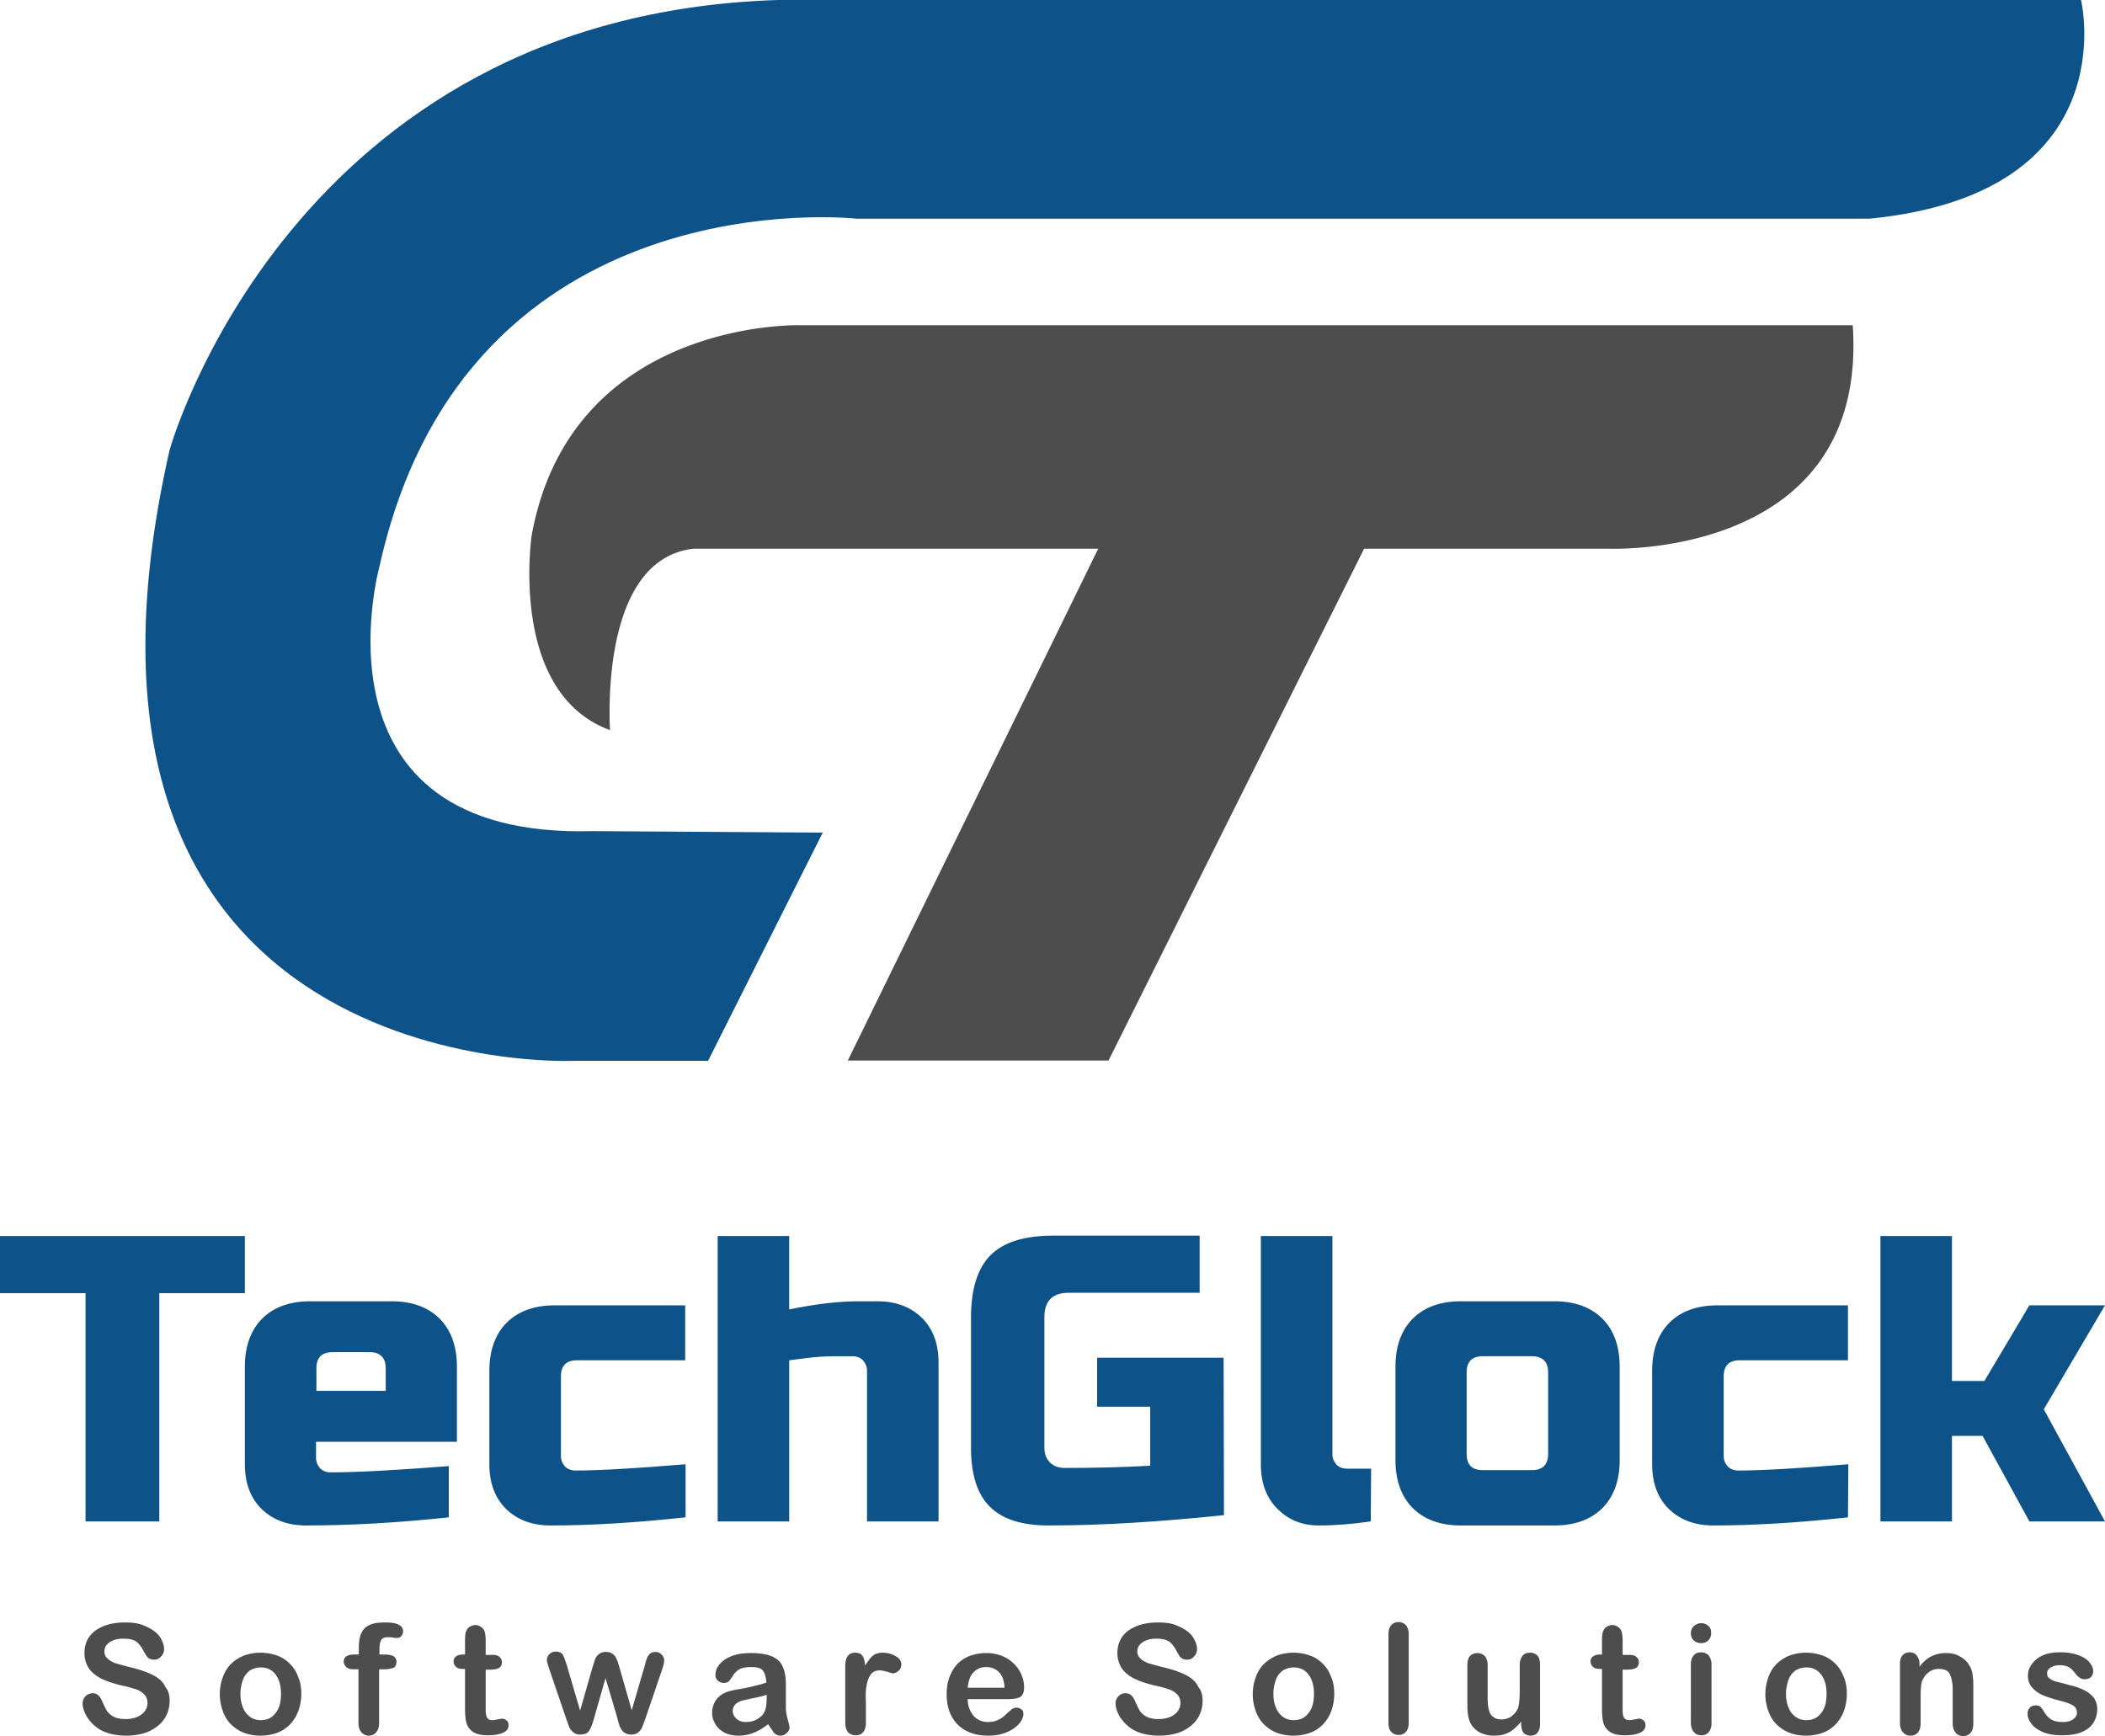 <svg xmlns="http://www.w3.org/2000/svg" xml:space="preserve" id="Layer_1" x="0" y="0" style="enable-background:new 0 0 570.8 470.8" viewBox="0 0 570.8 470.8"><style>.st0{fill:#0d5289}.st1{fill:#4d4d4d}</style><path d="M210.9 0h353.4s12.6 52.4-57.3 59.3H232.2S126.6 47.5 103 153.2c0 0-21 74.4 57.8 72.2l62.3.4-31.1 61.9h-37S6.9 293.8 46 122C46 122 78.7 4.2 210.9 0zM43.1 412.6H23.2v-61.9H0v-15.5h66.4v15.5H43.2v61.9h-.1zM121.7 411.5c-14.2 1.5-27.1 2.2-38.7 2.2-5 0-9-1.5-12.1-4.5-3-3-4.5-7-4.5-12.1v-26.5c0-5.5 1.6-9.9 4.7-13s7.5-4.7 13-4.7h22.1c5.5 0 9.9 1.6 13 4.7 3.1 3.1 4.7 7.5 4.7 13V391H85.7v4.4c0 1.1.4 2 1.1 2.8.7.7 1.7 1.1 2.8 1.1 7.3 0 18-.6 32.1-1.7v13.9zm-31.5-44.8c-3 0-4.4 1.5-4.4 4.4v6.1h18.8v-6.1c0-2.9-1.5-4.4-4.4-4.4h-10zM185.8 411.5c-13.8 1.5-26 2.2-36.5 2.2-5 0-9-1.5-12.1-4.5-3-3-4.5-7-4.5-12.1v-25.4c0-5.5 1.6-9.9 4.7-13s7.5-4.7 13-4.7h35.4v14.9h-29.3c-3 0-4.4 1.5-4.4 4.4v21.6c0 1.1.4 2 1.1 2.8.7.7 1.7 1.1 2.8 1.1 6.6 0 16.6-.6 29.9-1.7v14.4h-.1zM214.1 355.1c7.2-1.5 13.4-2.2 18.8-2.2h5c5 0 9 1.5 12.1 4.5 3 3 4.5 7 4.5 12.1v43.1h-19.4v-40.9c0-1.1-.4-2-1.1-2.8-.7-.7-1.7-1.1-2.8-1.1h-3.9c-2.8 0-5.4.1-7.7.4-2.3.3-4.2.5-5.6.7v43.7h-19.4v-77.4H214v19.9h.1zM331.9 410.9c-17.3 1.8-33.1 2.8-47.6 2.8-7.2 0-12.5-1.7-15.9-5.1-3.4-3.4-5.1-8.7-5.1-15.9v-35.4c0-7.7 1.8-13.4 5.3-16.9s9.1-5.3 16.9-5.3h39.8v15.5h-35.5c-4.4 0-6.6 2.2-6.6 6.6v35.4c0 1.7.5 3 1.5 4s2.3 1.5 4 1.5c8.5 0 16.2-.2 23.2-.6v-16h-14.4v-13.3h34.3l.1 42.7zM371.7 412.6c-4.9.7-9.6 1.1-14.1 1.1s-8.2-1.5-11.2-4.5-4.5-7-4.5-12.1v-61.9h19.4v59.2c0 1.1.4 2 1.1 2.8.7.7 1.7 1.1 2.8 1.1h6.6l-.1 14.3zM439.2 396c0 5.5-1.6 9.9-4.7 13-3.1 3.1-7.5 4.7-13 4.7h-25.4c-5.5 0-9.9-1.6-13-4.7-3.1-3.1-4.7-7.5-4.7-13v-25.4c0-5.5 1.6-9.9 4.7-13 3.1-3.1 7.5-4.7 13-4.7h25.4c5.5 0 9.9 1.6 13 4.7 3.1 3.1 4.7 7.5 4.7 13V396zm-19.4-23.8c0-2.9-1.5-4.4-4.4-4.4h-13.3c-3 0-4.4 1.5-4.4 4.4v22.1c0 3 1.5 4.4 4.4 4.4h13.3c2.9 0 4.4-1.5 4.4-4.4v-22.1zM501.1 411.5c-13.8 1.5-26 2.2-36.5 2.2-5 0-9-1.5-12.1-4.5-3-3-4.5-7-4.5-12.1v-25.4c0-5.5 1.6-9.9 4.7-13 3.1-3.1 7.5-4.7 13-4.7h35.4v14.9h-29.3c-3 0-4.4 1.5-4.4 4.4v21.6c0 1.1.4 2 1.1 2.8.7.7 1.7 1.1 2.8 1.1 6.6 0 16.6-.6 29.9-1.7l-.1 14.4zM529.3 389.4v23.2h-19.4v-77.4h19.4v39.3h8.8l12.2-20.5h20.5l-16.6 28.2 16.6 30.4h-20.5l-12.7-23.2h-8.3z" class="st0"/><path d="M46 461.3c0 1.8-.5 3.4-1.4 4.8-.9 1.4-2.3 2.5-4.1 3.4-1.8.8-3.9 1.2-6.3 1.2-2.9 0-5.3-.6-7.2-1.7-1.3-.8-2.4-1.9-3.3-3.2-.8-1.3-1.3-2.6-1.3-3.9a2.732 2.732 0 0 1 2.7-2.7c.6 0 1.2.2 1.6.6.4.4.8 1 1.1 1.8.4.9.8 1.7 1.2 2.4.4.6 1.1 1.2 1.9 1.6.8.4 1.8.6 3.1.6 1.8 0 3.2-.4 4.3-1.2 1.1-.8 1.7-1.9 1.7-3.1 0-1-.3-1.8-.9-2.4-.6-.6-1.4-1.1-2.3-1.4-1-.3-2.2-.7-3.8-1-2.1-.5-3.9-1.1-5.4-1.8-1.4-.7-2.6-1.6-3.4-2.7-.8-1.2-1.3-2.6-1.3-4.3 0-1.6.4-3.1 1.3-4.4.9-1.3 2.2-2.2 3.9-2.9 1.7-.7 3.7-1 5.9-1 1.8 0 3.4.2 4.7.7 1.3.5 2.4 1.1 3.3 1.8s1.5 1.5 1.9 2.4c.4.8.6 1.6.6 2.4 0 .7-.3 1.4-.8 1.9-.5.6-1.1.9-1.9.9-.7 0-1.2-.2-1.6-.5s-.7-.9-1.2-1.7c-.5-1.1-1.2-2-1.9-2.6-.8-.6-2-.9-3.6-.9s-2.8.3-3.8 1-1.4 1.5-1.4 2.5c0 .6.2 1.1.5 1.5s.8.8 1.3 1.1c.6.3 1.1.6 1.7.7.6.2 1.5.4 2.9.8 1.7.4 3.2.8 4.5 1.3 1.4.5 2.5 1 3.5 1.7s1.7 1.5 2.2 2.6c.8.9 1.1 2.2 1.1 3.7zM81.7 459.4c0 1.6-.3 3.2-.8 4.6-.5 1.4-1.3 2.6-2.2 3.6-1 1-2.1 1.8-3.5 2.3-1.3.5-2.9.8-4.6.8s-3.2-.3-4.5-.8-2.5-1.3-3.5-2.3-1.7-2.2-2.2-3.6c-.5-1.4-.8-2.9-.8-4.5 0-1.7.3-3.2.8-4.6.5-1.4 1.2-2.6 2.2-3.6s2.1-1.7 3.5-2.3c1.4-.5 2.9-.8 4.5-.8 1.7 0 3.2.3 4.6.8s2.5 1.3 3.5 2.3 1.7 2.2 2.2 3.6c.6 1.4.8 2.9.8 4.5zm-5.5 0c0-2.3-.5-4-1.5-5.3s-2.3-1.9-4-1.9c-1.1 0-2 .3-2.9.8-.8.6-1.5 1.4-1.9 2.5s-.7 2.4-.7 3.8.2 2.7.7 3.8c.4 1.1 1.1 1.9 1.9 2.5s1.8.9 2.9.9c1.7 0 3-.6 4-1.9 1-1.2 1.5-2.9 1.5-5.2zM96 448.7h1.3V447c0-1.7.2-3.1.7-4.1.4-1 1.2-1.8 2.2-2.2 1-.5 2.5-.7 4.3-.7 3.2 0 4.8.8 4.8 2.4 0 .5-.2 1-.5 1.3-.3.4-.7.5-1.2.5-.2 0-.6 0-1.1-.1s-1-.1-1.3-.1c-1 0-1.6.3-1.9.9s-.4 1.4-.4 2.5v1.3h1.4c2.1 0 3.2.6 3.2 1.9 0 .9-.3 1.5-.8 1.7-.6.2-1.3.4-2.3.4h-1.6v14.6c0 1.1-.3 1.9-.8 2.5s-1.2.9-2 .9-1.4-.3-2-.9c-.5-.6-.8-1.4-.8-2.5v-14.6h-1.4c-.8 0-1.5-.2-1.9-.6-.4-.4-.7-.9-.7-1.4 0-1.3.9-2 2.8-2zM125.5 448.7h.6v-3.3c0-.9 0-1.6.1-2.1 0-.5.2-.9.4-1.3s.5-.7.9-.9.9-.4 1.4-.4c.7 0 1.3.3 1.9.8.4.4.6.8.7 1.3s.2 1.2.2 2.2v3.8h2c.8 0 1.4.2 1.8.6.4.4.6.8.6 1.4 0 .7-.3 1.3-.9 1.6s-1.4.4-2.5.4h-1V463c0 .9 0 1.5.1 2s.2.8.5 1.1.7.4 1.3.4c.3 0 .8-.1 1.3-.2.6-.1 1-.2 1.3-.2.4 0 .8.2 1.2.5.4.4.5.8.5 1.3 0 .9-.5 1.6-1.5 2-1 .5-2.4.7-4.2.7-1.7 0-3-.3-3.9-.9-.9-.6-1.5-1.4-1.8-2.4s-.4-2.4-.4-4.1v-10.6h-.7c-.8 0-1.4-.2-1.8-.6-.4-.4-.6-.9-.6-1.4 0-.6.2-1.1.7-1.4.4-.3 1-.5 1.8-.5zM153.7 451.6l3.6 12.3 3.3-11.5c.4-1.2.6-2 .8-2.5s.5-.9 1-1.3 1.1-.6 1.9-.6 1.5.2 1.9.6c.5.4.8.8 1 1.3s.5 1.3.8 2.4l3.3 11.5 3.6-12.3c.2-.9.4-1.5.6-1.9.1-.4.4-.7.7-1.1.4-.3.9-.5 1.5-.5.7 0 1.2.2 1.7.7s.7 1 .7 1.6-.2 1.4-.6 2.6l-4.5 13.2c-.4 1.1-.7 1.9-.9 2.4-.2.5-.6.9-1 1.3-.5.4-1.1.6-1.9.6s-1.5-.2-2-.6c-.5-.4-.8-.9-1.1-1.5-.2-.6-.5-1.4-.7-2.4l-3.2-10.8-3.1 10.8c-.4 1.5-.8 2.6-1.3 3.4-.5.8-1.3 1.1-2.5 1.1-.6 0-1.1-.1-1.5-.4-.4-.2-.8-.6-1.1-1-.3-.4-.5-1-.7-1.6s-.4-1.1-.5-1.4l-4.5-13.2c-.4-1.2-.7-2.1-.7-2.6 0-.6.2-1.1.7-1.6s1.1-.7 1.7-.7c.9 0 1.5.3 1.9.8.4.8.7 1.7 1.1 2.9zM208.3 467.6c-1.3 1-2.6 1.8-3.9 2.3-1.2.5-2.6.8-4.2.8-1.4 0-2.7-.3-3.7-.8-1.1-.6-1.9-1.3-2.5-2.3s-.9-2-.9-3.1c0-1.5.5-2.8 1.4-3.9 1-1.1 2.3-1.8 3.9-2.1.4-.1 1.2-.3 2.6-.5 1.4-.3 2.6-.5 3.6-.8 1-.2 2.1-.5 3.2-.9-.1-1.5-.4-2.5-.9-3.2s-1.6-1-3.2-1c-1.4 0-2.5.2-3.2.6-.7.4-1.3 1-1.8 1.8s-.9 1.3-1.1 1.5-.7.4-1.3.4c-.6 0-1.2-.2-1.6-.6-.5-.4-.7-.9-.7-1.5 0-1 .3-1.9 1-2.8.7-.9 1.8-1.7 3.2-2.3 1.5-.6 3.3-.9 5.4-.9 2.4 0 4.3.3 5.7.9 1.4.6 2.4 1.5 2.9 2.7.6 1.2.9 2.9.9 4.9v6.3c0 1 .2 2.1.5 3.2s.5 1.9.5 2.2c0 .6-.3 1.1-.8 1.5-.5.5-1.1.7-1.8.7-.6 0-1.1-.3-1.7-.8-.3-.6-.9-1.3-1.5-2.3zm-.4-8c-.8.3-2 .6-3.5.9-1.5.3-2.6.6-3.2.7-.6.2-1.2.5-1.7.9-.5.5-.8 1.1-.8 1.9 0 .8.3 1.5 1 2.1.6.6 1.5.9 2.5.9 1.1 0 2.1-.2 3-.7s1.6-1.1 2-1.9c.5-.8.7-2.2.7-4.1v-.7zM234.8 462.7v4.6c0 1.1-.3 2-.8 2.5-.5.6-1.2.8-2 .8s-1.5-.3-2-.8c-.5-.6-.8-1.4-.8-2.5v-15.4c0-2.5.9-3.7 2.7-3.7.9 0 1.6.3 2 .9.4.6.6 1.4.7 2.6.7-1.1 1.3-2 2-2.6s1.6-.9 2.8-.9 2.3.3 3.4.9c1.1.6 1.6 1.3 1.6 2.3 0 .7-.2 1.2-.7 1.7-.5.4-1 .7-1.5.7-.2 0-.7-.1-1.5-.4-.8-.2-1.5-.4-2.1-.4-.8 0-1.5.2-2 .6-.5.4-.9 1.1-1.2 1.9-.3.8-.5 1.8-.6 3s0 2.5 0 4.2zM273.2 460.8h-10.8c0 1.3.3 2.4.8 3.3.5 1 1.1 1.7 2 2.2.9.5 1.7.7 2.7.7.7 0 1.3-.1 1.8-.2.5-.2 1.1-.4 1.6-.7s1-.7 1.4-1.1c.4-.4 1-.9 1.7-1.5.3-.2.7-.4 1.2-.4.6 0 1 .2 1.4.5s.5.7.5 1.3c0 .5-.2 1.1-.6 1.8-.4.7-1 1.3-1.8 1.9-.8.6-1.8 1.1-3 1.5s-2.6.6-4.1.6c-3.5 0-6.3-1-8.3-3s-3-4.8-3-8.2c0-1.6.2-3.1.7-4.5s1.2-2.6 2.1-3.6c.9-1 2.1-1.8 3.4-2.3 1.4-.5 2.9-.8 4.5-.8 2.2 0 4 .5 5.6 1.4 1.5.9 2.7 2.1 3.5 3.5s1.2 2.9 1.2 4.4c0 1.4-.4 2.3-1.2 2.7-.7.3-1.8.5-3.3.5zm-10.8-3.1h10c-.1-1.9-.6-3.3-1.5-4.2-.9-.9-2-1.4-3.5-1.4-1.4 0-2.5.5-3.4 1.4s-1.4 2.3-1.6 4.2zM326.1 461.3c0 1.8-.5 3.4-1.4 4.8-.9 1.4-2.3 2.5-4.1 3.4-1.8.8-3.9 1.2-6.3 1.2-2.9 0-5.3-.6-7.2-1.7-1.3-.8-2.4-1.9-3.3-3.2-.8-1.3-1.3-2.6-1.3-3.9 0-.7.3-1.4.8-1.9s1.1-.8 1.9-.8c.6 0 1.2.2 1.6.6.4.4.8 1 1.1 1.8.4.9.8 1.7 1.2 2.4.4.6 1.1 1.2 1.9 1.6.8.4 1.8.6 3.1.6 1.8 0 3.2-.4 4.3-1.2s1.7-1.9 1.7-3.1c0-1-.3-1.8-.9-2.4-.6-.6-1.4-1.1-2.3-1.4-1-.3-2.2-.7-3.8-1-2.1-.5-3.9-1.1-5.4-1.8-1.4-.7-2.6-1.6-3.4-2.7-.8-1.2-1.3-2.6-1.3-4.3 0-1.6.4-3.1 1.3-4.4.9-1.3 2.2-2.2 3.9-2.9s3.7-1 5.9-1c1.8 0 3.4.2 4.7.7s2.4 1.1 3.3 1.8c.9.7 1.5 1.5 1.9 2.4.4.8.6 1.6.6 2.4 0 .7-.3 1.4-.8 1.9-.5.6-1.1.9-1.9.9-.7 0-1.2-.2-1.6-.5-.4-.3-.7-.9-1.2-1.7-.5-1.1-1.2-2-1.9-2.6-.8-.6-2-.9-3.6-.9s-2.8.3-3.8 1-1.4 1.5-1.4 2.5c0 .6.2 1.1.5 1.5s.8.8 1.3 1.1c.6.3 1.1.6 1.7.7.6.2 1.5.4 2.9.8 1.7.4 3.2.8 4.5 1.3 1.4.5 2.5 1 3.5 1.7s1.7 1.5 2.2 2.6c.8.9 1.1 2.2 1.1 3.7zM361.8 459.4c0 1.6-.3 3.2-.8 4.6-.5 1.4-1.3 2.6-2.2 3.6-1 1-2.1 1.8-3.5 2.3-1.3.5-2.9.8-4.6.8-1.7 0-3.2-.3-4.5-.8s-2.5-1.3-3.5-2.3-1.7-2.2-2.2-3.6c-.5-1.4-.8-2.9-.8-4.5 0-1.7.3-3.2.8-4.6.5-1.4 1.2-2.6 2.2-3.6s2.1-1.7 3.5-2.3c1.4-.5 2.9-.8 4.5-.8 1.7 0 3.2.3 4.6.8 1.4.5 2.5 1.3 3.5 2.3s1.7 2.2 2.2 3.6c.6 1.4.8 2.9.8 4.5zm-5.5 0c0-2.3-.5-4-1.5-5.3s-2.3-1.9-4-1.9c-1.1 0-2 .3-2.9.8-.8.6-1.5 1.4-1.9 2.5s-.7 2.4-.7 3.8.2 2.7.7 3.8c.4 1.1 1.1 1.9 1.9 2.5.8.6 1.8.9 2.9.9 1.7 0 3-.6 4-1.9 1-1.2 1.5-2.9 1.5-5.2zM376.5 467.3v-24c0-1.1.2-1.9.7-2.5s1.2-.9 2-.9 1.5.3 2 .8c.5.6.8 1.4.8 2.5v24c0 1.1-.3 2-.8 2.5-.5.6-1.2.8-2 .8s-1.5-.3-2-.9c-.4-.4-.7-1.2-.7-2.3zM412.5 467.6v-.7c-.7.8-1.4 1.5-2.1 2.1-.7.6-1.5 1-2.4 1.3s-1.8.4-3 .4c-1.3 0-2.5-.3-3.6-.8-1.1-.6-1.9-1.3-2.5-2.3-.7-1.2-1-2.9-1-5.1v-10.9c0-1.1.2-1.9.7-2.5.5-.5 1.2-.8 2-.8s1.5.3 2 .8c.5.6.8 1.4.8 2.5v8.8c0 1.3.1 2.4.3 3.2.2.9.6 1.6 1.2 2 .6.5 1.3.7 2.3.7.9 0 1.8-.3 2.6-.8.8-.6 1.4-1.3 1.8-2.2.3-.8.5-2.5.5-5.1v-6.7c0-1.1.3-1.9.8-2.5s1.2-.8 2-.8 1.5.3 2 .8.7 1.4.7 2.5v16c0 1.1-.2 1.8-.7 2.4s-1.1.8-1.9.8-1.4-.3-1.9-.8c-.4-.6-.6-1.4-.6-2.3zM433.8 448.7h.6v-3.3c0-.9 0-1.6.1-2.1 0-.5.2-.9.4-1.3s.5-.7.9-.9.9-.4 1.4-.4c.7 0 1.3.3 1.9.8.4.4.6.8.7 1.3.1.5.2 1.2.2 2.2v3.8h2c.8 0 1.4.2 1.8.6.4.4.6.8.6 1.4 0 .7-.3 1.3-.9 1.6-.6.3-1.4.4-2.5.4h-1V463c0 .9 0 1.5.1 2s.2.8.5 1.1.7.4 1.3.4c.3 0 .8-.1 1.3-.2.6-.1 1-.2 1.3-.2.4 0 .8.2 1.2.5.4.4.5.8.5 1.3 0 .9-.5 1.6-1.5 2-1 .5-2.4.7-4.2.7-1.7 0-3-.3-3.9-.9-.9-.6-1.5-1.4-1.8-2.4s-.4-2.4-.4-4.1v-10.6h-.7c-.8 0-1.4-.2-1.8-.6-.4-.4-.6-.9-.6-1.4 0-.6.2-1.1.7-1.4.4-.3 1-.5 1.8-.5zM461.3 445.6c-.8 0-1.4-.2-2-.7-.5-.5-.8-1.1-.8-2 0-.8.3-1.4.8-1.9.6-.5 1.2-.8 2-.8.7 0 1.3.2 1.9.7.6.5.8 1.1.8 2s-.3 1.5-.8 2-1.1.7-1.9.7zm2.8 5.7v16c0 1.1-.3 1.9-.8 2.5s-1.2.8-2 .8-1.5-.3-2-.9c-.5-.6-.8-1.4-.8-2.5v-15.8c0-1.1.3-1.9.8-2.5s1.2-.8 2-.8 1.5.3 2 .8c.5.7.8 1.5.8 2.4zM500.8 459.4c0 1.6-.3 3.2-.8 4.6-.5 1.4-1.3 2.6-2.2 3.6-1 1-2.1 1.8-3.5 2.3-1.3.5-2.9.8-4.6.8-1.7 0-3.2-.3-4.5-.8s-2.5-1.3-3.5-2.3-1.7-2.2-2.2-3.6c-.5-1.4-.8-2.9-.8-4.5 0-1.7.3-3.2.8-4.6.5-1.4 1.2-2.6 2.2-3.6s2.1-1.7 3.5-2.3c1.4-.5 2.9-.8 4.5-.8 1.7 0 3.2.3 4.6.8 1.4.5 2.5 1.3 3.5 2.3s1.7 2.2 2.2 3.6c.6 1.4.8 2.9.8 4.5zm-5.5 0c0-2.3-.5-4-1.5-5.3s-2.3-1.9-4-1.9c-1.1 0-2 .3-2.9.8-.8.6-1.5 1.4-1.9 2.5s-.7 2.4-.7 3.8.2 2.7.7 3.8c.4 1.1 1.1 1.9 1.9 2.5.8.6 1.8.9 2.9.9 1.7 0 3-.6 4-1.9 1-1.2 1.5-2.9 1.5-5.2zM520.5 451.3v.7c1-1.3 2-2.2 3.2-2.8s2.5-.9 4-.9 2.8.3 3.9 1c1.1.6 2 1.5 2.6 2.7.4.7.6 1.4.7 2.2.1.8.2 1.8.2 3v10.3c0 1.1-.3 1.9-.8 2.5s-1.2.8-2 .8-1.5-.3-2-.9c-.5-.6-.8-1.4-.8-2.5v-9.2c0-1.8-.3-3.2-.8-4.2s-1.5-1.4-3-1.4c-1 0-1.9.3-2.7.9-.8.6-1.4 1.4-1.8 2.4-.3.8-.4 2.4-.4 4.6v6.9c0 1.1-.3 2-.8 2.5-.5.6-1.2.8-2 .8s-1.4-.3-2-.9c-.5-.6-.8-1.4-.8-2.5v-16c0-1.1.2-1.8.7-2.4.5-.5 1.1-.8 1.9-.8.5 0 .9.1 1.3.3.4.2.7.6.9 1 .4.6.5 1.2.5 1.9zM568.7 463.4c0 1.5-.4 2.8-1.1 3.9-.7 1.1-1.8 1.9-3.3 2.5s-3.2.8-5.3.8c-2 0-3.7-.3-5.1-.9-1.4-.6-2.5-1.4-3.1-2.3-.7-.9-1-1.8-1-2.7 0-.6.2-1.1.6-1.6.4-.4 1-.6 1.6-.6s1 .1 1.3.4c.3.3.6.7.9 1.2.6 1 1.2 1.7 2 2.2s1.9.7 3.2.7c1.1 0 2-.2 2.7-.7s1.1-1.1 1.1-1.7c0-1-.4-1.7-1.1-2.1s-1.9-.9-3.6-1.3c-1.9-.5-3.5-1-4.6-1.5-1.2-.5-2.1-1.2-2.9-2.1-.7-.8-1.1-1.9-1.1-3.1 0-1.1.3-2.2 1-3.1.7-1 1.6-1.8 2.9-2.4 1.3-.6 2.8-.9 4.7-.9 1.4 0 2.7.1 3.9.4 1.1.3 2.1.7 2.9 1.2.8.5 1.3 1.1 1.7 1.7.4.6.6 1.2.6 1.8s-.2 1.2-.6 1.6c-.4.4-1 .6-1.8.6-.6 0-1-.2-1.4-.5s-.9-.8-1.4-1.5c-.4-.5-.9-1-1.5-1.3s-1.3-.5-2.3-.5-1.8.2-2.5.6c-.7.4-1 1-1 1.6s.2 1.1.7 1.4c.5.4 1.1.7 2 .9.8.2 2 .5 3.4.9 1.7.4 3.1.9 4.2 1.5s1.9 1.3 2.5 2.1c.5.9.8 1.8.8 2.8zM188.1 148.8h109.7l-67.9 138.8h70.7l69.3-138.8h66s70.8 3.3 66.5-60.6H216.8S155 86.5 144.2 145c0 0-6.5 42.8 21.2 53 .1 0-3.4-46.3 22.7-49.2z" class="st1"/></svg>